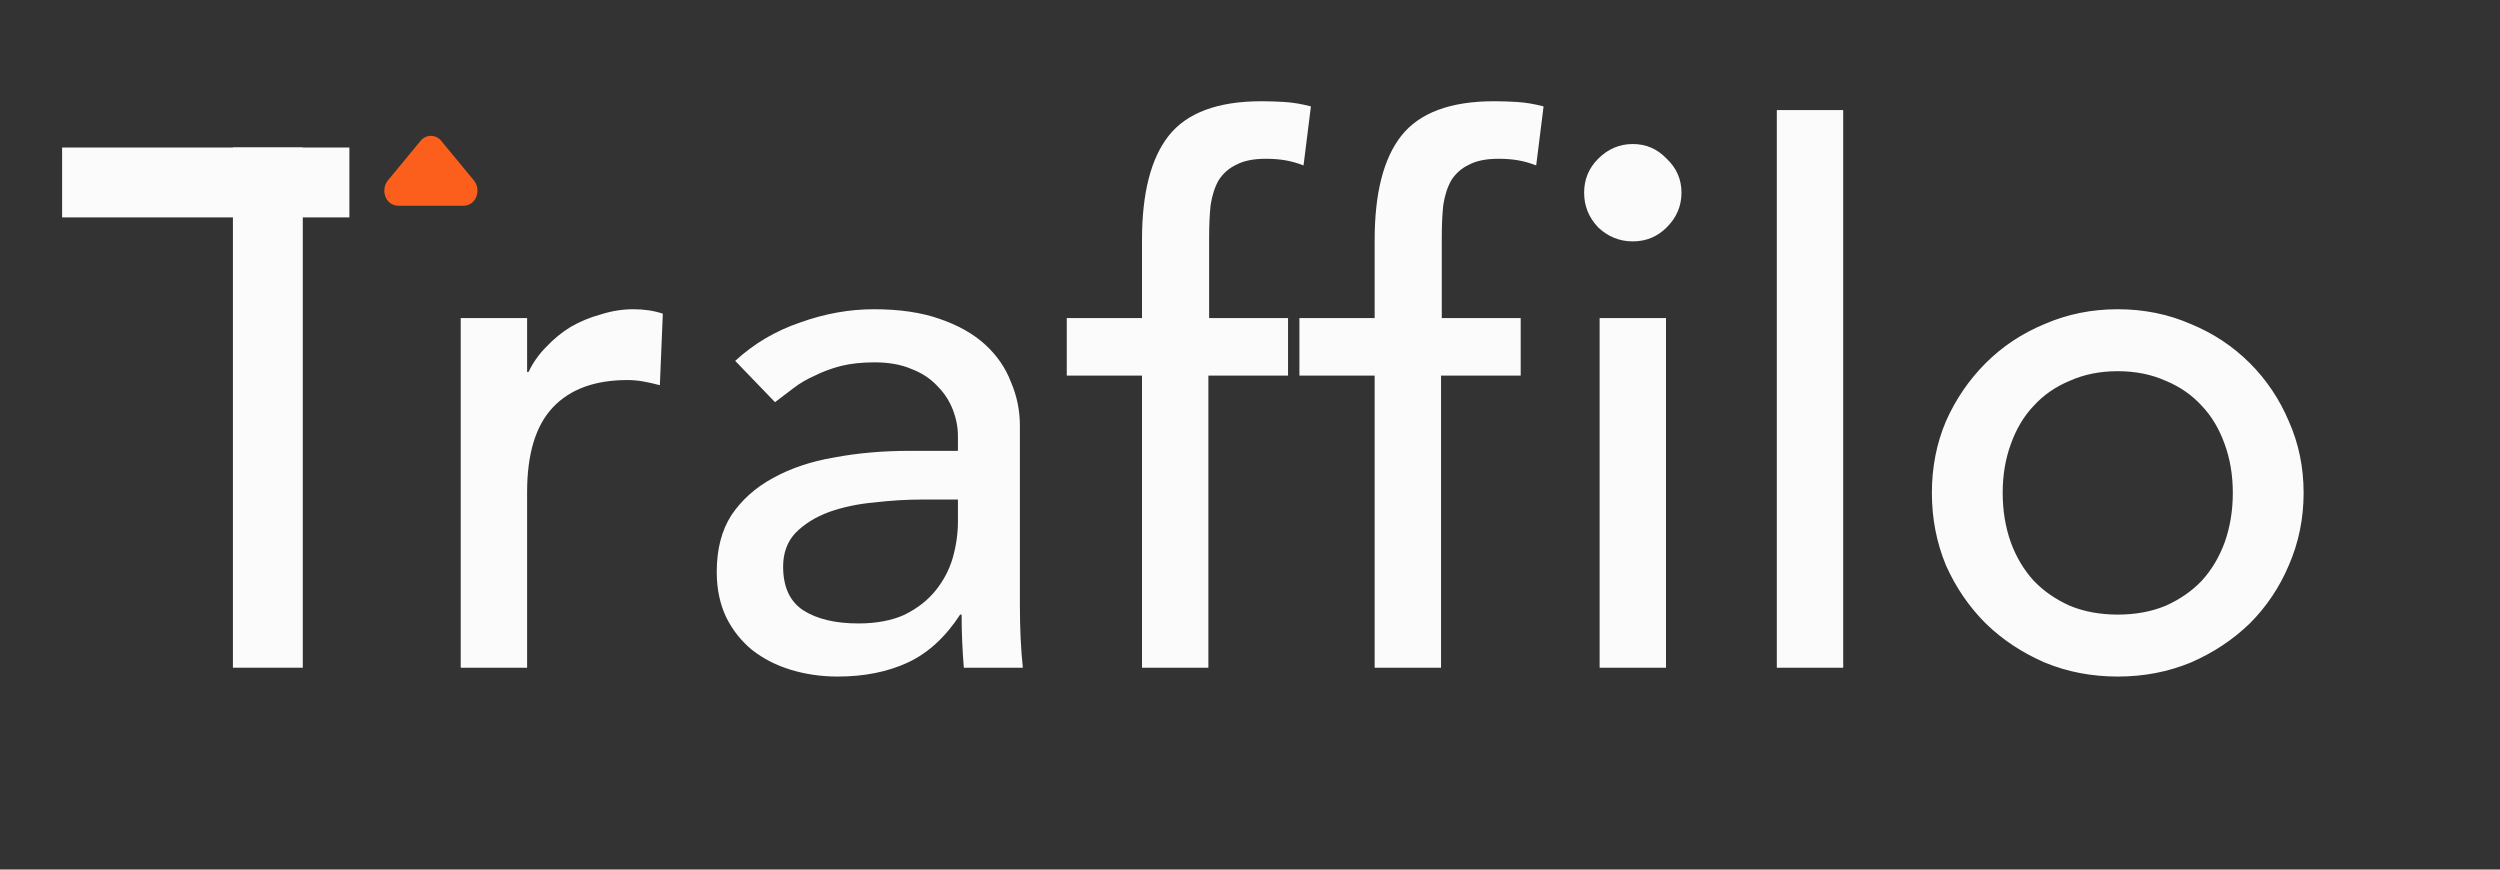 <?xml version="1.0" encoding="UTF-8" standalone="no"?>
<svg width="322" height="112" viewBox="0 0 322 112" fill="none" xmlns="http://www.w3.org/2000/svg">
<rect x="0" y="0" width="322" height="112" fill="#333333" stroke="none"/>
<path d="M59.341 40.97H67.891V47.905H68.081C68.651 46.702 69.411 45.625 70.361 44.675C71.311 43.662 72.356 42.807 73.496 42.11C74.699 41.413 75.998 40.875 77.391 40.495C78.784 40.052 80.177 39.83 81.571 39.83C82.964 39.83 84.231 40.02 85.371 40.4L84.991 49.615C84.294 49.425 83.597 49.267 82.901 49.14C82.204 49.013 81.507 48.95 80.811 48.95C76.631 48.95 73.433 50.122 71.216 52.465C68.999 54.808 67.891 58.45 67.891 63.39V86H59.341V40.97ZM94.692 46.48C97.099 44.263 99.885 42.617 103.052 41.54C106.219 40.4 109.385 39.83 112.552 39.83C115.845 39.83 118.664 40.242 121.007 41.065C123.414 41.888 125.377 42.997 126.897 44.39C128.417 45.783 129.525 47.398 130.222 49.235C130.982 51.008 131.362 52.877 131.362 54.84V77.83C131.362 79.413 131.394 80.87 131.457 82.2C131.52 83.53 131.615 84.797 131.742 86H124.142C123.952 83.72 123.857 81.44 123.857 79.16H123.667C121.767 82.073 119.519 84.132 116.922 85.335C114.325 86.538 111.317 87.14 107.897 87.14C105.807 87.14 103.812 86.855 101.912 86.285C100.012 85.715 98.334 84.86 96.877 83.72C95.484 82.58 94.375 81.187 93.552 79.54C92.729 77.83 92.317 75.867 92.317 73.65C92.317 70.737 92.95 68.298 94.217 66.335C95.547 64.372 97.32 62.788 99.537 61.585C101.817 60.318 104.445 59.432 107.422 58.925C110.462 58.355 113.692 58.07 117.112 58.07H123.382V56.17C123.382 55.03 123.16 53.89 122.717 52.75C122.274 51.61 121.609 50.597 120.722 49.71C119.835 48.76 118.727 48.032 117.397 47.525C116.067 46.955 114.484 46.67 112.647 46.67C111 46.67 109.544 46.828 108.277 47.145C107.074 47.462 105.965 47.873 104.952 48.38C103.939 48.823 103.02 49.362 102.197 49.995C101.374 50.628 100.582 51.23 99.822 51.8L94.692 46.48ZM118.822 64.34C116.795 64.34 114.705 64.467 112.552 64.72C110.462 64.91 108.53 65.322 106.757 65.955C105.047 66.588 103.622 67.475 102.482 68.615C101.405 69.755 100.867 71.212 100.867 72.985C100.867 75.582 101.722 77.45 103.432 78.59C105.205 79.73 107.58 80.3 110.557 80.3C112.9 80.3 114.895 79.92 116.542 79.16C118.189 78.337 119.519 77.292 120.532 76.025C121.545 74.758 122.274 73.365 122.717 71.845C123.16 70.262 123.382 68.71 123.382 67.19V64.34H118.822ZM147.09 48.38H137.4V40.97H147.09V30.9C147.09 24.883 148.23 20.418 150.51 17.505C152.853 14.528 156.843 13.04 162.48 13.04C163.43 13.04 164.411 13.072 165.425 13.135C166.501 13.198 167.641 13.388 168.845 13.705L167.895 21.305C167.071 20.988 166.28 20.767 165.52 20.64C164.76 20.513 163.936 20.45 163.05 20.45C161.466 20.45 160.2 20.703 159.25 21.21C158.3 21.653 157.54 22.318 156.97 23.205C156.463 24.092 156.115 25.168 155.925 26.435C155.798 27.638 155.735 29.032 155.735 30.615V40.97H165.9V48.38H155.64V86H147.09V48.38ZM177.056 48.38H167.366V40.97H177.056V30.9C177.056 24.883 178.196 20.418 180.476 17.505C182.819 14.528 186.809 13.04 192.446 13.04C193.396 13.04 194.377 13.072 195.391 13.135C196.467 13.198 197.607 13.388 198.811 13.705L197.861 21.305C197.037 20.988 196.246 20.767 195.486 20.64C194.726 20.513 193.902 20.45 193.016 20.45C191.432 20.45 190.166 20.703 189.216 21.21C188.266 21.653 187.506 22.318 186.936 23.205C186.429 24.092 186.081 25.168 185.891 26.435C185.764 27.638 185.701 29.032 185.701 30.615V40.97H195.866V48.38H185.606V86H177.056V48.38ZM206.031 40.97H214.581V86H206.031V40.97ZM204.036 24.82C204.036 23.11 204.638 21.653 205.841 20.45C207.108 19.183 208.596 18.55 210.306 18.55C212.016 18.55 213.473 19.183 214.676 20.45C215.943 21.653 216.576 23.11 216.576 24.82C216.576 26.53 215.943 28.018 214.676 29.285C213.473 30.488 212.016 31.09 210.306 31.09C208.596 31.09 207.108 30.488 205.841 29.285C204.638 28.018 204.036 26.53 204.036 24.82ZM228.854 14.18H237.404V86H228.854V14.18ZM257.946 63.485C257.946 65.765 258.294 67.887 258.991 69.85C259.687 71.75 260.669 73.397 261.936 74.79C263.202 76.12 264.754 77.197 266.591 78.02C268.427 78.78 270.486 79.16 272.766 79.16C275.046 79.16 277.104 78.78 278.941 78.02C280.777 77.197 282.329 76.12 283.596 74.79C284.862 73.397 285.844 71.75 286.541 69.85C287.237 67.887 287.586 65.765 287.586 63.485C287.586 61.205 287.237 59.115 286.541 57.215C285.844 55.252 284.862 53.605 283.596 52.275C282.329 50.882 280.777 49.805 278.941 49.045C277.104 48.222 275.046 47.81 272.766 47.81C270.486 47.81 268.427 48.222 266.591 49.045C264.754 49.805 263.202 50.882 261.936 52.275C260.669 53.605 259.687 55.252 258.991 57.215C258.294 59.115 257.946 61.205 257.946 63.485ZM248.826 63.485C248.826 60.192 249.427 57.12 250.631 54.27C251.897 51.42 253.607 48.918 255.761 46.765C257.914 44.612 260.447 42.933 263.361 41.73C266.274 40.463 269.409 39.83 272.766 39.83C276.122 39.83 279.257 40.463 282.171 41.73C285.084 42.933 287.617 44.612 289.771 46.765C291.924 48.918 293.602 51.42 294.806 54.27C296.072 57.12 296.706 60.192 296.706 63.485C296.706 66.778 296.072 69.882 294.806 72.795C293.602 75.645 291.924 78.147 289.771 80.3C287.617 82.39 285.084 84.068 282.171 85.335C279.257 86.538 276.122 87.14 272.766 87.14C269.409 87.14 266.274 86.538 263.361 85.335C260.447 84.068 257.914 82.39 255.761 80.3C253.607 78.147 251.897 75.645 250.631 72.795C249.427 69.882 248.826 66.778 248.826 63.485Z" fill="#FBFBFB"/>
<path d="M49.5 24.541C49.499 24.068 49.662 23.609 49.96 23.241L54.17 18.141C54.329 17.941 54.531 17.78 54.762 17.669C54.992 17.558 55.244 17.5 55.5 17.5C55.755 17.5 56.008 17.558 56.238 17.669C56.468 17.78 56.671 17.941 56.83 18.141L61.04 23.241C61.286 23.548 61.441 23.918 61.487 24.309C61.533 24.7 61.468 25.095 61.3 25.451C61.163 25.76 60.941 26.024 60.659 26.21C60.377 26.396 60.048 26.497 59.71 26.501H51.29C50.952 26.497 50.622 26.396 50.34 26.21C50.059 26.024 49.836 25.76 49.7 25.451C49.569 25.166 49.501 24.855 49.5 24.541Z" fill="#FC5F1C"/>
<rect x="30" y="19" width="9" height="67" fill="#FBFBFB"/>
<rect x="8" y="28" width="9" height="37" transform="rotate(-90 8 28)" fill="#FBFBFB"/>
</svg>
